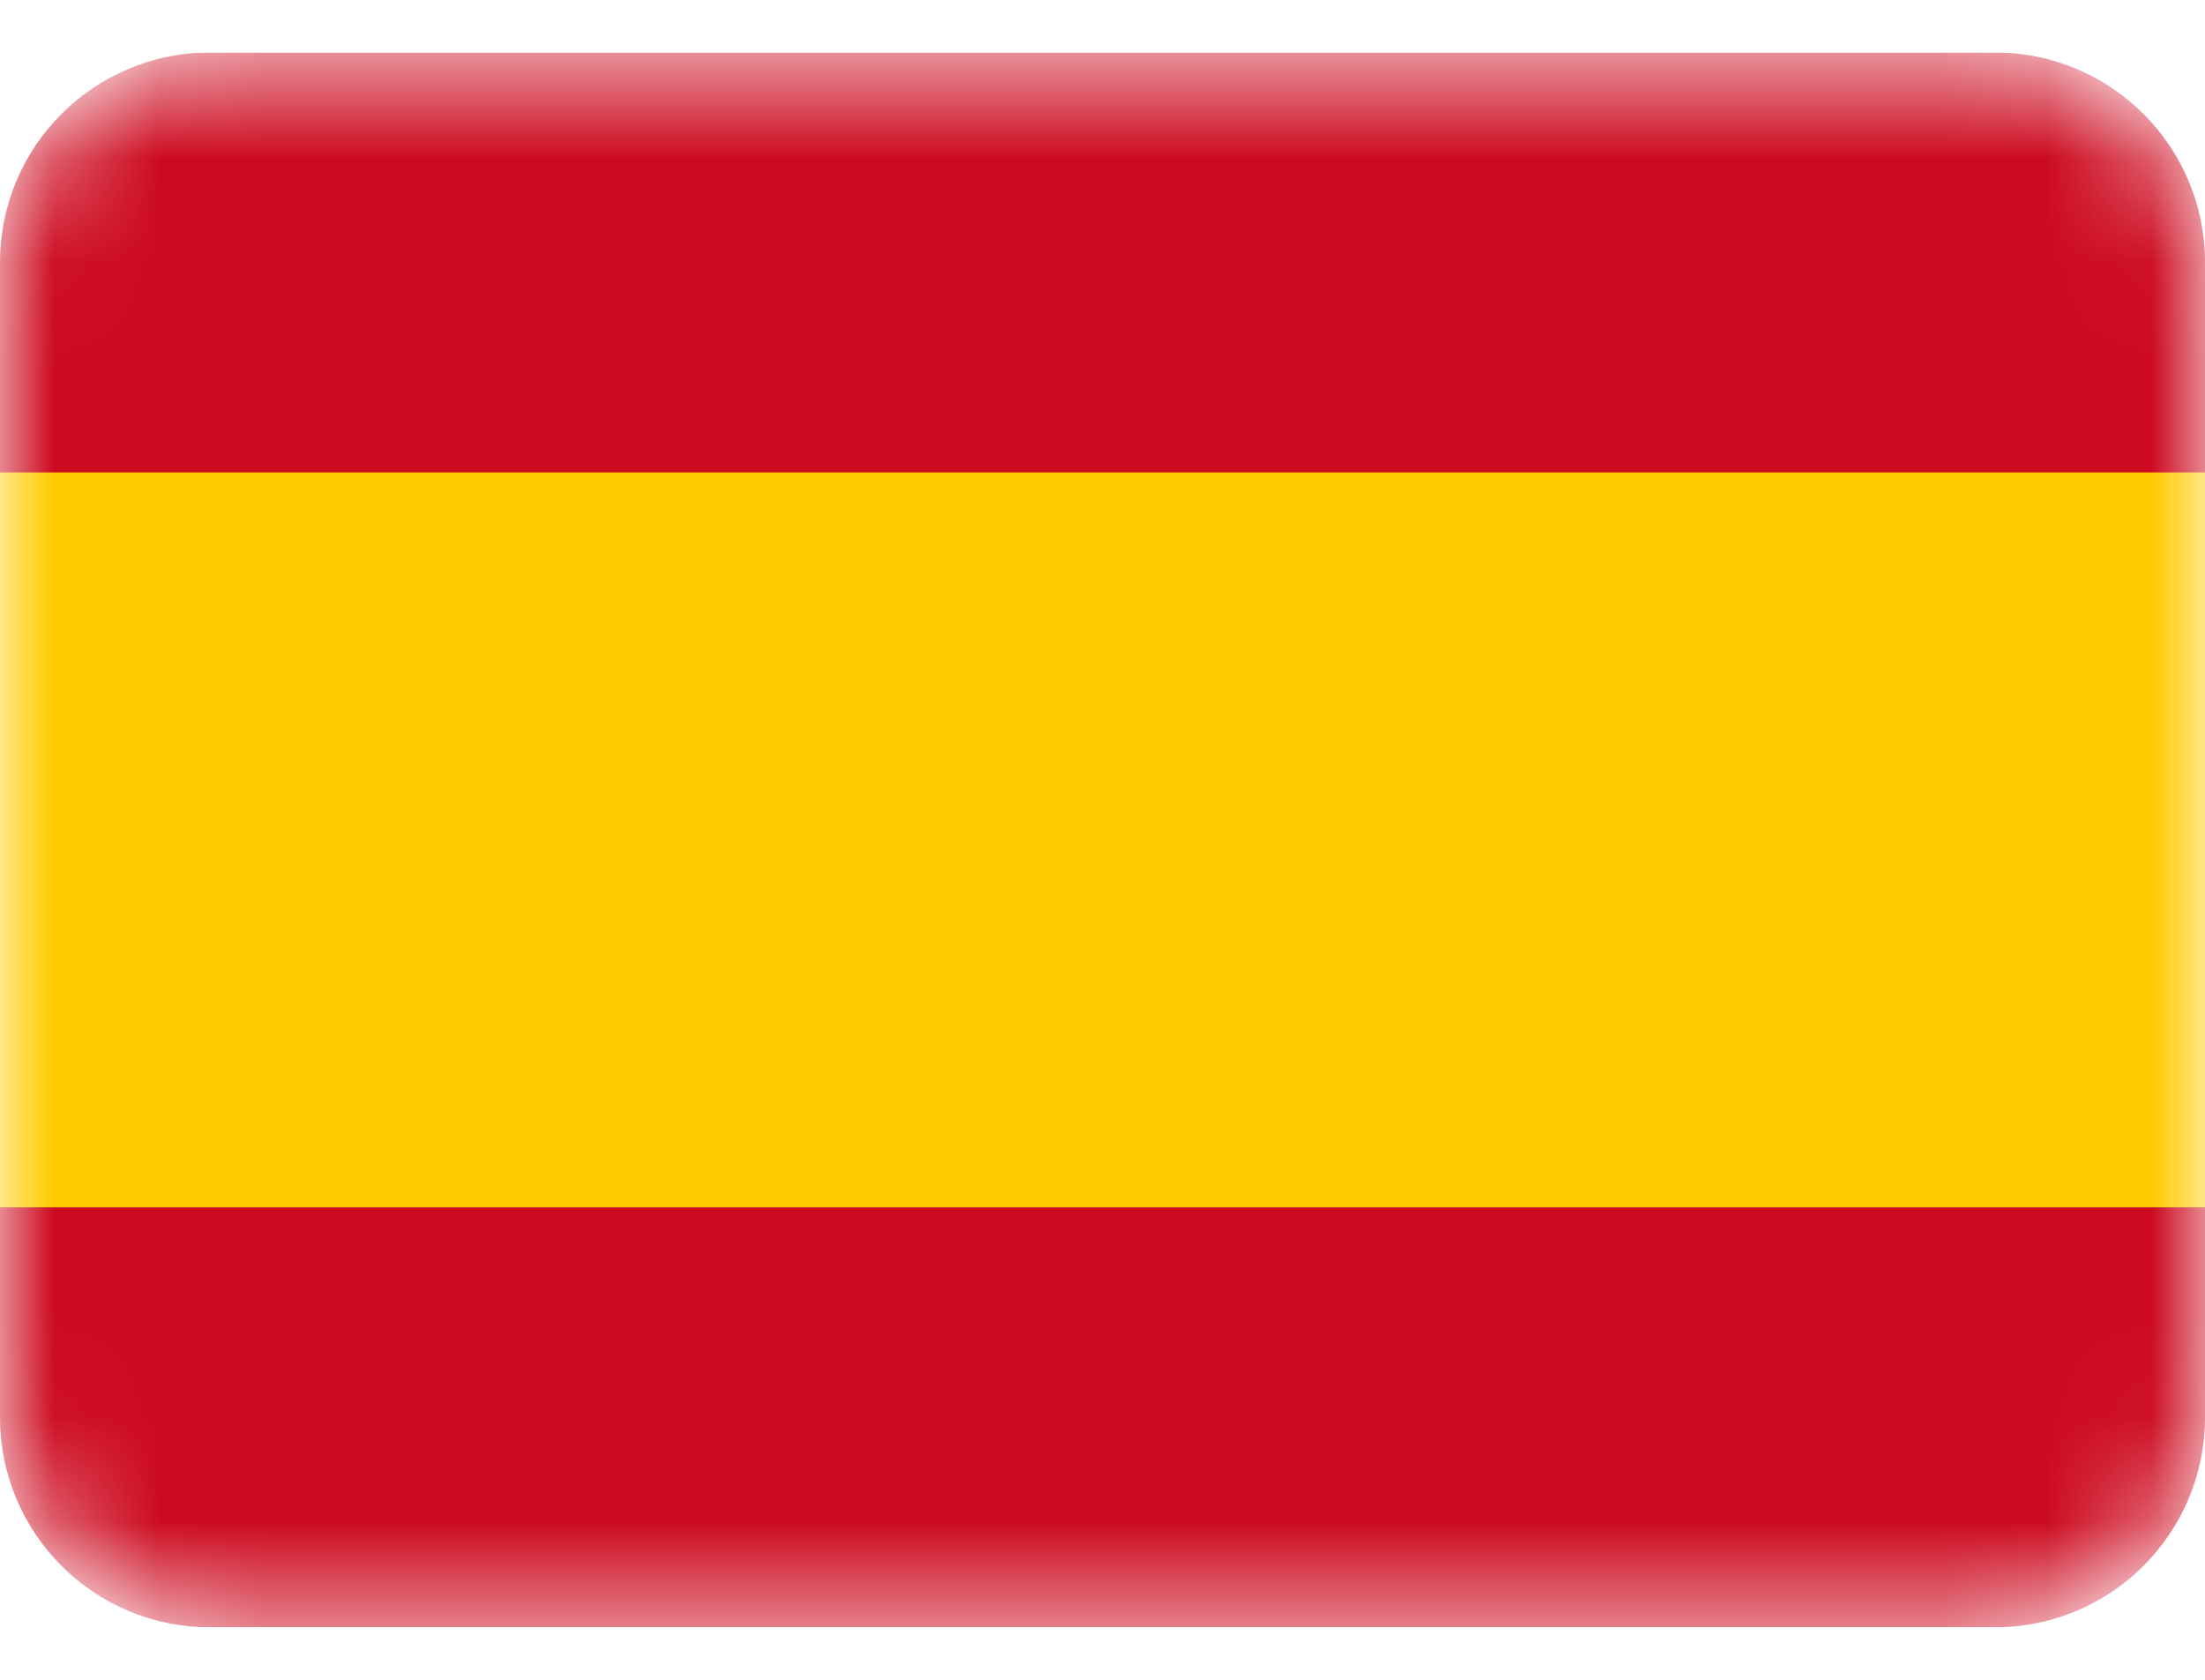 <svg width="21" height="16" viewBox="0 0 21 16" fill="none" xmlns="http://www.w3.org/2000/svg">
<g clip-path="url(#clip0_407_4881)">
<mask id="mask0_407_4881" style="mask-type:alpha" maskUnits="userSpaceOnUse" x="0" y="0" width="21" height="16">
<path d="M19 0.5H2C0.895 0.5 0 1.395 0 2.5V13.5C0 14.605 0.895 15.5 2 15.5H19C20.105 15.5 21 14.605 21 13.5V2.5C21 1.395 20.105 0.5 19 0.5Z" fill="white"/>
</mask>
<g mask="url(#mask0_407_4881)">
<path d="M19 0.5H2C0.895 0.5 0 1.395 0 2.5V13.5C0 14.605 0.895 15.5 2 15.5H19C20.105 15.5 21 14.605 21 13.5V2.5C21 1.395 20.105 0.5 19 0.5Z" fill="#CD0B20"/>
<path fill-rule="evenodd" clip-rule="evenodd" d="M0 4.5H21V11.5H0V4.5Z" fill="#FFCB00"/>
</g>
</g>
<defs>
<clipPath id="clip0_407_4881">
<rect width="21" height="15" fill="white" transform="translate(0 0.5)"/>
</clipPath>
</defs>
</svg>
